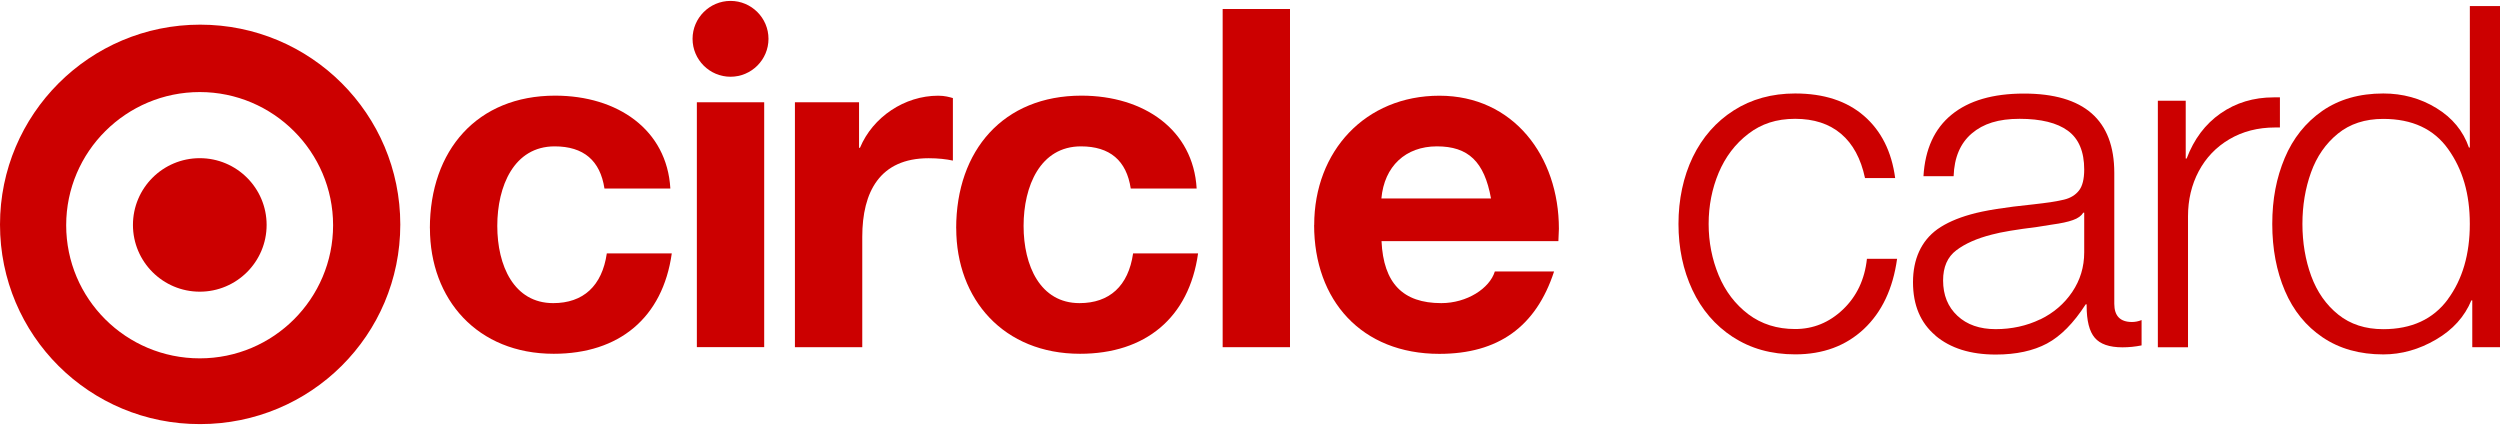 <?xml version="1.0" encoding="UTF-8"?>
<svg xmlns="http://www.w3.org/2000/svg" xmlns:xlink="http://www.w3.org/1999/xlink" width="1000px" height="170px" viewBox="0 0 1000 170" version="1.1">
<g id="surface1">
<path style=" stroke:none;fill-rule:nonzero;fill:rgb(80%,0%,0%);fill-opacity:1;" d="M 0 89.828 C 0 45.754 35.82 9.863 80.059 9.863 C 124.297 9.863 160.117 45.605 160.117 89.82 C 160.117 134.035 124.328 169.637 80.059 169.637 C 35.82 169.75 0 134.125 0 89.828 M 79.914 143.34 C 109.398 143.34 133.238 119.418 133.238 90.082 C 133.238 60.746 109.281 36.824 79.914 36.824 C 50.547 36.824 26.473 60.609 26.473 90.082 C 26.473 119.555 50.43 143.34 79.914 143.34 "/>
<path style=" stroke:none;fill-rule:nonzero;fill:rgb(80%,0%,0%);fill-opacity:1;" d="M 79.914 63.27 C 94.668 63.27 106.648 75.234 106.648 89.969 C 106.648 104.707 94.668 116.672 79.914 116.672 C 65.16 116.672 53.18 104.707 53.18 89.969 C 53.18 75.234 65.129 63.27 79.914 63.27 "/>
<path style=" stroke:none;fill-rule:nonzero;fill:rgb(80%,0%,0%);fill-opacity:1;" d="M 171.949 91.312 C 171.949 60.062 190.918 38.258 222.035 38.258 C 247.078 38.258 266.789 51.91 268.141 75.402 L 241.781 75.402 C 240.086 64.215 233.438 58.547 221.863 58.547 C 205.562 58.547 198.914 74.457 198.914 90.367 C 198.914 106.277 205.562 121.25 221.289 121.25 C 233.238 121.25 240.832 114.438 242.723 101.359 L 268.711 101.359 C 265.098 127.113 247.652 141.512 221.488 141.512 C 190.941 141.512 171.973 119.734 171.973 91.312 "/>
<path style=" stroke:none;fill-rule:nonzero;fill:rgb(80%,0%,0%);fill-opacity:1;" d="M 277.023 15.531 C 277.023 7.203 283.844 0.363 292.211 0.363 C 300.578 0.363 307.395 7.176 307.395 15.531 C 307.395 23.887 300.578 30.699 292.211 30.699 C 283.844 30.699 277.023 23.887 277.023 15.531 M 278.742 40.914 L 305.676 40.914 L 305.676 138.844 L 278.742 138.844 Z M 278.742 40.914 "/>
<path style=" stroke:none;fill-rule:nonzero;fill:rgb(80%,0%,0%);fill-opacity:1;" d="M 318 40.914 L 343.617 40.914 L 343.617 59.113 C 343.617 59.113 343.992 59.113 343.992 59.113 C 349.117 46.812 361.816 38.281 375.285 38.281 C 377.949 38.281 379.84 38.852 381.156 39.227 L 381.156 64.234 C 378.492 63.664 375.285 63.289 371.469 63.289 C 351.926 63.289 344.906 76.742 344.906 94.738 L 344.906 138.871 L 317.969 138.871 L 317.969 40.945 C 317.969 40.945 317.996 40.918 317.996 40.918 Z M 318 40.914 "/>
<path style=" stroke:none;fill-rule:nonzero;fill:rgb(80%,0%,0%);fill-opacity:1;" d="M 382.469 91.312 C 382.469 60.062 401.438 38.258 432.555 38.258 C 457.598 38.258 477.309 51.91 478.66 75.402 L 452.297 75.402 C 450.605 64.215 443.957 58.547 432.383 58.547 C 416.082 58.547 409.434 74.457 409.434 90.367 C 409.434 106.277 416.082 121.25 431.809 121.25 C 443.758 121.25 451.352 114.438 453.238 101.359 L 479.23 101.359 C 475.617 127.113 458.172 141.512 432.008 141.512 C 401.457 141.512 382.492 119.734 382.492 91.312 "/>
<path style=" stroke:none;fill-rule:nonzero;fill:rgb(80%,0%,0%);fill-opacity:1;" d="M 489.062 3.602 L 516 3.602 L 516 138.875 L 489.062 138.875 Z M 489.062 3.602 "/>
<path style=" stroke:none;fill-rule:nonzero;fill:rgb(80%,0%,0%);fill-opacity:1;" d="M 525.68 89.996 C 525.68 60.434 546.168 38.285 575.766 38.285 C 605.359 38.285 623.559 62.527 623.559 91.516 L 623.355 96.441 L 552.609 96.441 C 553.383 113.297 561.148 121.25 576.512 121.25 C 586.77 121.25 595.852 115.383 597.941 108.574 L 621.637 108.574 C 614.414 130.727 599.258 141.543 575.734 141.543 C 544.617 141.543 525.648 120.141 525.648 90 M 596.398 79.375 C 593.734 64.609 587.285 58.543 574.766 58.543 C 562.242 58.543 553.707 66.5 552.559 79.375 L 596.371 79.375 C 596.371 79.375 596.398 79.375 596.398 79.375 Z M 596.398 79.375 "/>
<path style=" stroke:none;fill-rule:nonzero;fill:rgb(80%,0%,0%);fill-opacity:1;" d="M 693.109 134.785 C 686.031 130.148 680.648 123.852 676.949 115.953 C 673.254 108.055 671.391 99.266 671.391 89.566 C 671.391 79.867 673.312 70.707 677.121 62.809 C 680.961 54.906 686.402 48.699 693.48 44.176 C 700.562 39.656 708.754 37.391 718.066 37.391 C 729.555 37.391 738.727 40.398 745.629 46.383 C 752.508 52.363 756.664 60.66 758.066 71.223 L 746.004 71.223 C 744.344 63.438 741.164 57.543 736.434 53.535 C 731.703 49.531 725.605 47.527 718.066 47.527 C 710.531 47.527 704.539 49.531 699.328 53.535 C 694.082 57.543 690.156 62.754 687.465 69.109 C 684.801 75.488 683.457 82.297 683.457 89.57 C 683.457 96.844 684.801 103.68 687.465 110.121 C 690.156 116.559 694.113 121.738 699.328 125.691 C 704.574 129.637 710.816 131.613 718.066 131.613 C 725.316 131.613 731.703 129.012 737.203 123.773 C 742.68 118.535 745.887 111.809 746.773 103.512 L 758.836 103.512 C 757.18 115.477 752.738 124.863 745.539 131.613 C 738.316 138.367 729.18 141.746 718.09 141.746 C 708.52 141.746 700.211 139.43 693.133 134.766 "/>
<path style=" stroke:none;fill-rule:nonzero;fill:rgb(80%,0%,0%);fill-opacity:1;" d="M 774.199 134.211 C 768.211 129.176 765.199 122.078 765.199 112.895 C 765.199 103.707 768.465 96.383 774.969 91.688 C 778.406 89.254 782.848 87.277 788.27 85.762 C 793.684 84.215 802.023 82.898 813.227 81.758 C 818.953 81.129 823.113 80.473 825.66 79.84 C 828.211 79.211 830.188 78.008 831.594 76.207 C 832.996 74.43 833.684 71.625 833.684 67.789 C 833.684 60.668 831.508 55.488 827.176 52.309 C 822.852 49.133 816.402 47.527 807.863 47.527 C 799.328 47.527 793.305 49.473 788.727 53.367 C 784.145 57.262 781.703 62.957 781.449 70.477 L 769.387 70.477 C 770.02 59.664 773.801 51.418 780.672 45.84 C 787.551 40.23 797.203 37.426 809.555 37.426 C 833.652 37.426 845.715 48.012 845.715 69.16 L 845.715 121.531 C 845.715 126.363 848.066 128.797 852.793 128.797 C 854.082 128.797 855.344 128.543 856.633 128.027 L 856.633 138.16 C 854.086 138.676 851.535 138.93 848.984 138.93 C 843.742 138.93 840.043 137.645 837.895 135.094 C 835.719 132.551 834.656 128.281 834.656 122.301 L 834.656 121.727 C 834.656 121.727 834.285 121.727 834.285 121.727 C 829.441 129.254 824.285 134.461 818.785 137.41 C 813.309 140.328 806.465 141.82 798.293 141.82 C 788.211 141.82 780.184 139.301 774.199 134.266 M 816.086 127.773 C 821.445 125.168 825.715 121.504 828.895 116.781 C 832.078 112.059 833.684 106.793 833.684 100.93 L 833.684 85.078 C 833.684 85.078 833.309 85.078 833.309 85.078 C 832.539 86.336 831.16 87.34 829.184 88.023 C 827.203 88.742 824.426 89.344 820.844 89.828 L 814.91 90.773 C 806.629 91.801 800.555 92.801 796.746 93.832 C 790.758 95.352 786.004 97.465 782.508 100.129 C 778.98 102.789 777.238 106.824 777.238 112.176 C 777.238 118.039 779.156 122.762 782.965 126.312 C 786.773 129.887 791.906 131.66 798.27 131.66 C 804.629 131.66 810.703 130.344 816.059 127.742 "/>
<path style=" stroke:none;fill-rule:nonzero;fill:rgb(80%,0%,0%);fill-opacity:1;" d="M 863.199 40.289 L 874.289 40.289 L 874.289 63.414 C 874.289 63.414 874.66 63.414 874.66 63.414 C 877.582 55.656 882.113 49.617 888.242 45.355 C 894.375 41.09 901.449 38.945 909.473 38.945 L 911.969 38.945 L 911.969 50.992 L 910.051 50.992 C 903.172 50.992 897.07 52.566 891.766 55.684 C 886.465 58.801 882.395 63.066 879.5 68.477 C 876.633 73.883 875.203 79.922 875.203 86.531 L 875.203 138.902 L 863.141 138.902 L 863.141 40.289 Z M 863.199 40.289 "/>
<path style=" stroke:none;fill-rule:nonzero;fill:rgb(80%,0%,0%);fill-opacity:1;" d="M 929.102 134.98 C 922.395 130.461 917.352 124.25 913.973 116.352 C 910.598 108.453 908.906 99.52 908.906 89.594 C 908.906 79.664 910.566 71.133 913.891 63.207 C 917.215 55.305 922.23 49.039 928.906 44.371 C 935.613 39.734 943.746 37.391 953.32 37.391 C 961.086 37.391 968.191 39.336 974.555 43.23 C 980.941 47.125 985.27 52.391 987.562 59 L 987.938 59 C 987.938 59 987.938 2.422 987.938 2.422 L 1000 2.422 L 1000 138.871 L 988.91 138.871 L 988.91 120.156 C 988.91 120.156 988.539 120.156 988.539 120.156 C 985.848 126.652 981.145 131.891 974.383 135.836 C 967.621 139.785 960.602 141.762 953.324 141.762 C 943.867 141.762 935.82 139.496 929.113 134.977 M 979.129 119.703 C 985 111.746 987.926 101.703 987.926 89.598 C 987.926 77.492 985.059 67.789 979.305 59.695 C 973.574 51.594 964.891 47.559 953.289 47.559 C 946.012 47.559 939.965 49.535 935.121 53.484 C 930.281 57.43 926.699 62.586 924.406 68.965 C 922.113 75.344 920.969 82.215 920.969 89.598 C 920.969 96.98 922.145 104.047 924.496 110.434 C 926.848 116.812 930.453 121.941 935.297 125.828 C 940.145 129.719 946.129 131.668 953.293 131.668 C 964.641 131.668 973.266 127.688 979.137 119.734 "/>
</g>
</svg>
